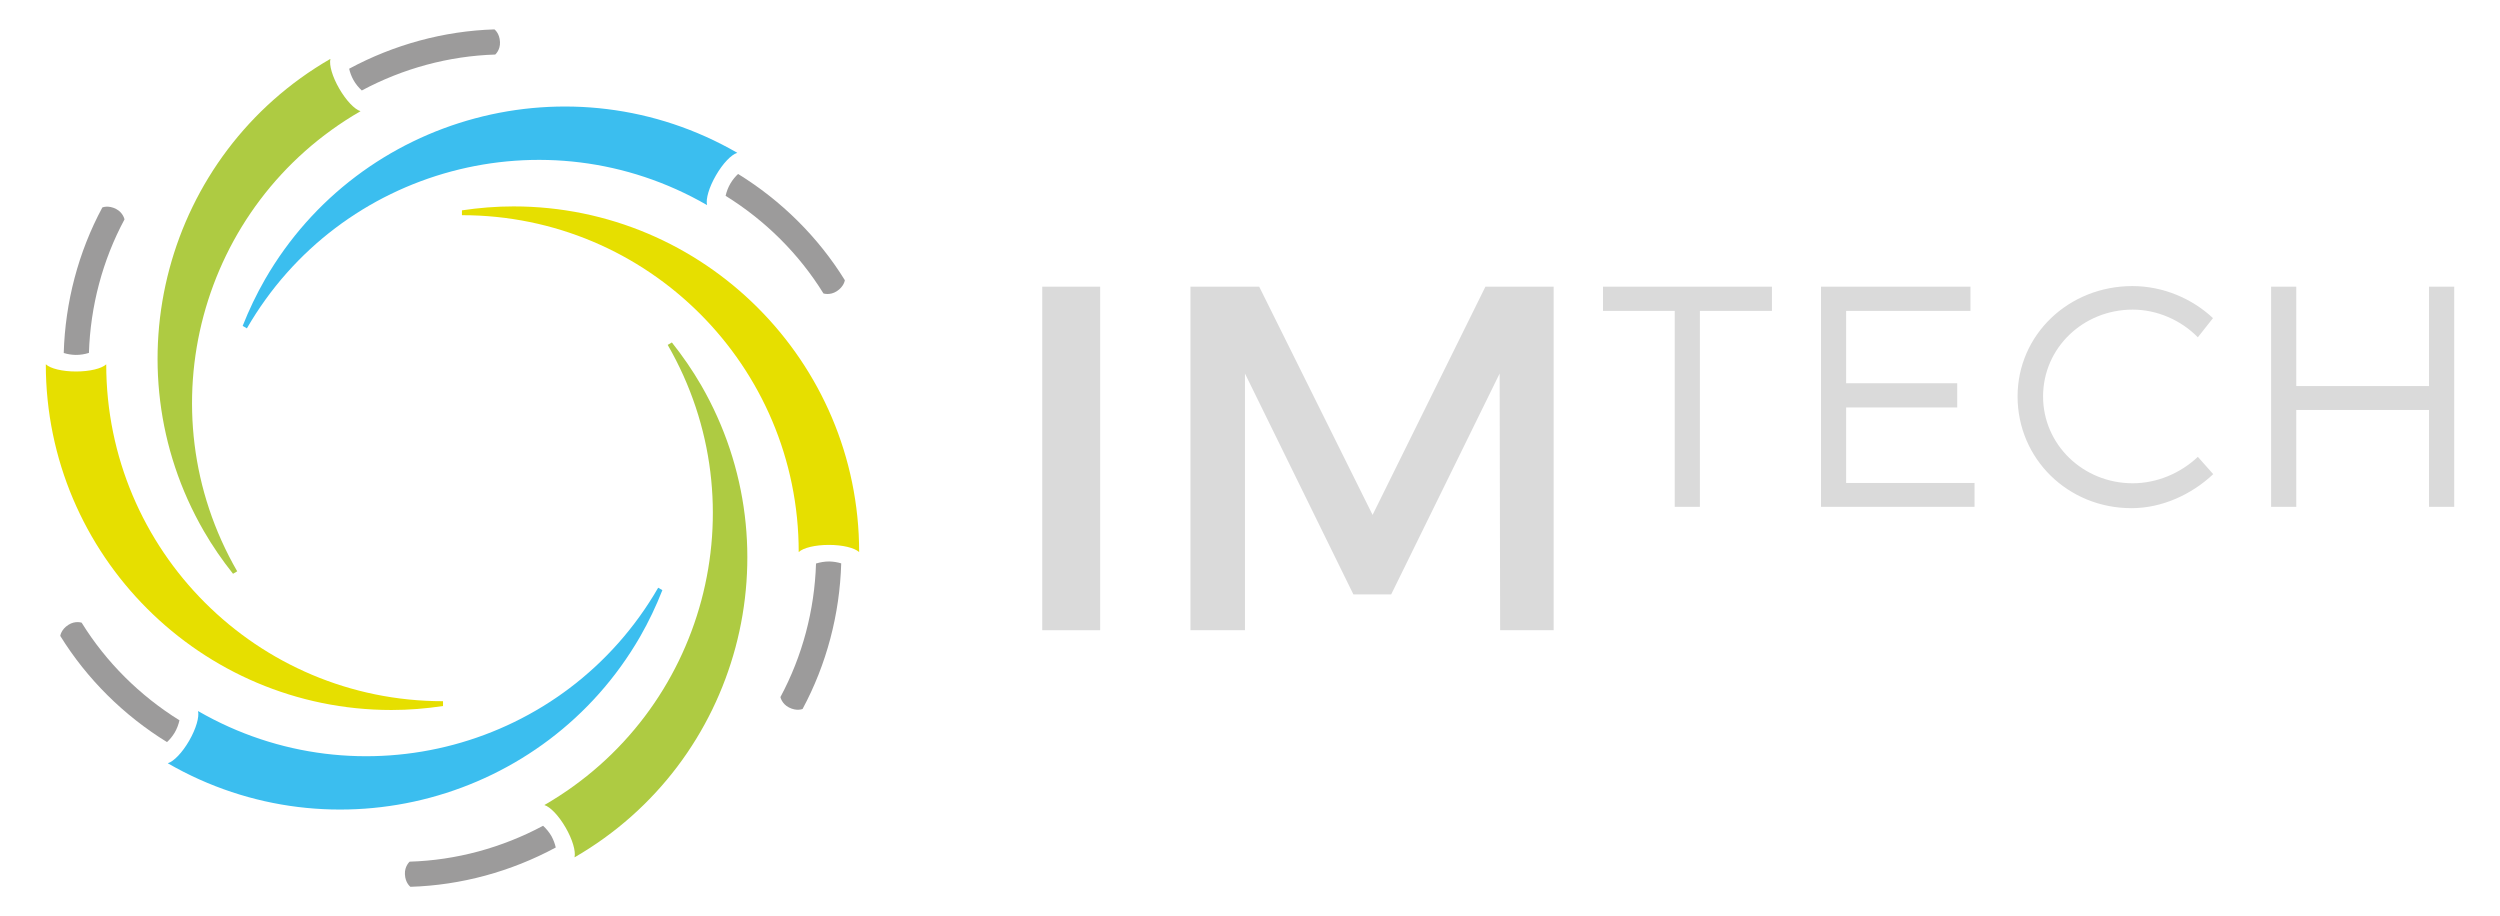 <?xml version="1.0" encoding="utf-8"?>
<!-- Generator: Adobe Illustrator 16.0.4, SVG Export Plug-In . SVG Version: 6.00 Build 0)  -->
<!DOCTYPE svg PUBLIC "-//W3C//DTD SVG 1.1//EN" "http://www.w3.org/Graphics/SVG/1.1/DTD/svg11.dtd">
<svg version="1.1" id="Layer_1" xmlns="http://www.w3.org/2000/svg" xmlns:xlink="http://www.w3.org/1999/xlink" x="0px" y="0px"
	 width="188.273px" height="69px" viewBox="0 0 188.273 69" enable-background="new 0 0 188.273 69" xml:space="preserve">
<g id="Layer_1_1_">
	<g>
		<g>
			<g>
				<g>
					<path fill="#DADADA" d="M128.017,23.413v14.756h-1.895V23.413h-5.402v-1.824h12.723v1.824H128.017z"/>
					<path fill="#DADADA" d="M139.031,23.413v5.449h8.365v1.824h-8.365v5.686h9.669v1.797h-11.562v-16.58h11.256v1.824H139.031z"/>
					<path fill="#DADADA" d="M166.658,23.958l-1.14,1.443c-1.279-1.301-3.08-2.084-4.904-2.084c-3.741,0-6.752,2.891-6.752,6.539
						c0,3.625,3.011,6.539,6.752,6.539c1.824,0,3.603-0.758,4.904-1.991l1.158,1.304c-1.633,1.539-3.861,2.562-6.156,2.562
						c-4.787,0-8.578-3.722-8.578-8.413c0-4.644,3.838-8.313,8.648-8.313C162.867,21.543,165.068,22.465,166.658,23.958z"/>
					<path fill="#DADADA" d="M182.929,38.169v-7.294h-9.998v7.294h-1.896v-16.58h1.896v7.484h9.998v-7.484h1.896v16.58H182.929z"/>
				</g>
			</g>
			<g>
				<g>
					<path fill="#DADADA" d="M78.491,47.46V21.589h4.361V47.46H78.491z"/>
					<path fill="#DADADA" d="M112.974,47.46l-0.037-19.331l-8.168,16.635h-2.846l-8.166-16.635V47.46h-4.104V21.589h5.176
						l8.539,17.188l8.498-17.188h5.139V47.46H112.974z"/>
				</g>
			</g>
		</g>
		<g>
			<g>
				<path fill="#9C9B9B" d="M6.697,26.577c0.112-3.514,1.024-6.979,2.679-10.055c0,0-0.096-0.505-0.633-0.785
					c-0.596-0.308-1.036-0.113-1.036-0.113C5.902,18.981,4.91,22.756,4.8,26.584c0.268,0.083,0.566,0.138,0.896,0.144
					C6.042,26.733,6.381,26.675,6.697,26.577z"/>
				<path fill="#E6DF00" d="M8,27.442H7.994c-0.339,0.312-1.223,0.535-2.268,0.535c-1.046,0-1.928-0.223-2.264-0.535H3.45
					c0,14.352,11.678,26.027,26.029,26.027c1.312,0,2.609-0.107,3.884-0.299v-0.363C19.356,52.809,8,41.453,8,27.442z"/>
			</g>
			<g>
				<path fill="#9C9B9B" d="M27.247,6.814c3.101-1.661,6.555-2.599,10.049-2.706c0,0,0.388-0.334,0.358-0.943
					c-0.026-0.667-0.418-0.951-0.418-0.951c-3.81,0.117-7.572,1.146-10.942,2.962c0.062,0.275,0.165,0.562,0.323,0.849
					C26.785,6.325,27.004,6.591,27.247,6.814z"/>
				<path fill="#AECB42" d="M27.148,8.376l-0.003-0.005c-0.436-0.134-1.071-0.788-1.595-1.694c-0.525-0.906-0.772-1.781-0.669-2.228
					l-0.006-0.012c-12.431,7.177-16.702,23.127-9.526,35.556c0.656,1.136,1.396,2.207,2.2,3.217l0.314-0.185
					C10.861,30.894,15.017,15.38,27.148,8.376z"/>
			</g>
			<g>
				<path fill="#9C9B9B" d="M54.645,14.748c2.986,1.851,5.527,4.373,7.368,7.35c0,0,0.482,0.167,0.995-0.161
					c0.562-0.357,0.616-0.836,0.616-0.836c-2.004-3.242-4.778-5.988-8.039-8c-0.204,0.191-0.401,0.425-0.569,0.705
					C54.837,14.104,54.718,14.426,54.645,14.748z"/>
				<path fill="#3BBEEF" d="M53.242,15.442l0.004-0.002c-0.104-0.45,0.146-1.327,0.67-2.232c0.521-0.905,1.157-1.559,1.595-1.693
					l0.008-0.01c-12.43-7.178-28.38-2.903-35.557,9.527c-0.655,1.139-1.212,2.314-1.687,3.512l0.317,0.185
					C25.598,12.597,41.111,8.439,53.242,15.442z"/>
			</g>
			<g>
				<path fill="#9C9B9B" d="M61.454,42.438c-0.11,3.516-1.026,6.977-2.681,10.057c0,0,0.097,0.501,0.638,0.781
					c0.593,0.308,1.031,0.115,1.031,0.115c1.807-3.358,2.799-7.135,2.909-10.963c-0.271-0.082-0.571-0.137-0.897-0.144
					C62.108,42.282,61.769,42.342,61.454,42.438z"/>
				<path fill="#E6DF00" d="M60.15,41.57h0.006c0.34-0.312,1.222-0.534,2.266-0.534c1.047,0,1.929,0.223,2.269,0.534l0.011,0.003
					c-0.004-14.354-11.68-26.029-26.03-26.029c-1.313,0-2.609,0.107-3.884,0.297v0.365C48.793,16.206,60.15,27.563,60.15,41.57z"/>
			</g>
			<g>
				<path fill="#9C9B9B" d="M40.9,62.188c-3.1,1.66-6.555,2.599-10.049,2.703c0,0-0.386,0.336-0.357,0.945
					c0.025,0.666,0.415,0.949,0.415,0.949c3.812-0.116,7.576-1.145,10.945-2.961c-0.062-0.273-0.166-0.561-0.321-0.85
					C41.361,62.675,41.14,62.412,40.9,62.188z"/>
				<path fill="#AECB42" d="M40.999,60.625l0.003,0.005c0.438,0.136,1.072,0.787,1.596,1.695c0.522,0.903,0.771,1.78,0.67,2.231
					l0.003,0.008c12.432-7.18,16.705-23.129,9.529-35.558c-0.658-1.138-1.399-2.205-2.201-3.216l-0.315,0.184
					C57.286,38.109,53.13,53.62,40.999,60.625z"/>
			</g>
			<g>
				<path fill="#9C9B9B" d="M13.515,54.245c-2.984-1.854-5.527-4.379-7.366-7.351c0,0-0.481-0.168-0.995,0.16
					c-0.563,0.357-0.615,0.836-0.615,0.836c2.006,3.242,4.777,5.986,8.037,7.996c0.207-0.188,0.4-0.422,0.572-0.701
					C13.325,54.886,13.442,54.564,13.515,54.245z"/>
				<path fill="#3BBEEF" d="M14.918,53.55l-0.004,0.003c0.103,0.448-0.146,1.323-0.668,2.231c-0.522,0.903-1.159,1.557-1.598,1.69
					l-0.007,0.01c12.432,7.178,28.381,2.902,35.558-9.525c0.655-1.139,1.211-2.312,1.684-3.516l-0.316-0.182
					C42.564,56.396,27.049,60.552,14.918,53.55z"/>
			</g>
		</g>
	</g>
</g>
</svg>
